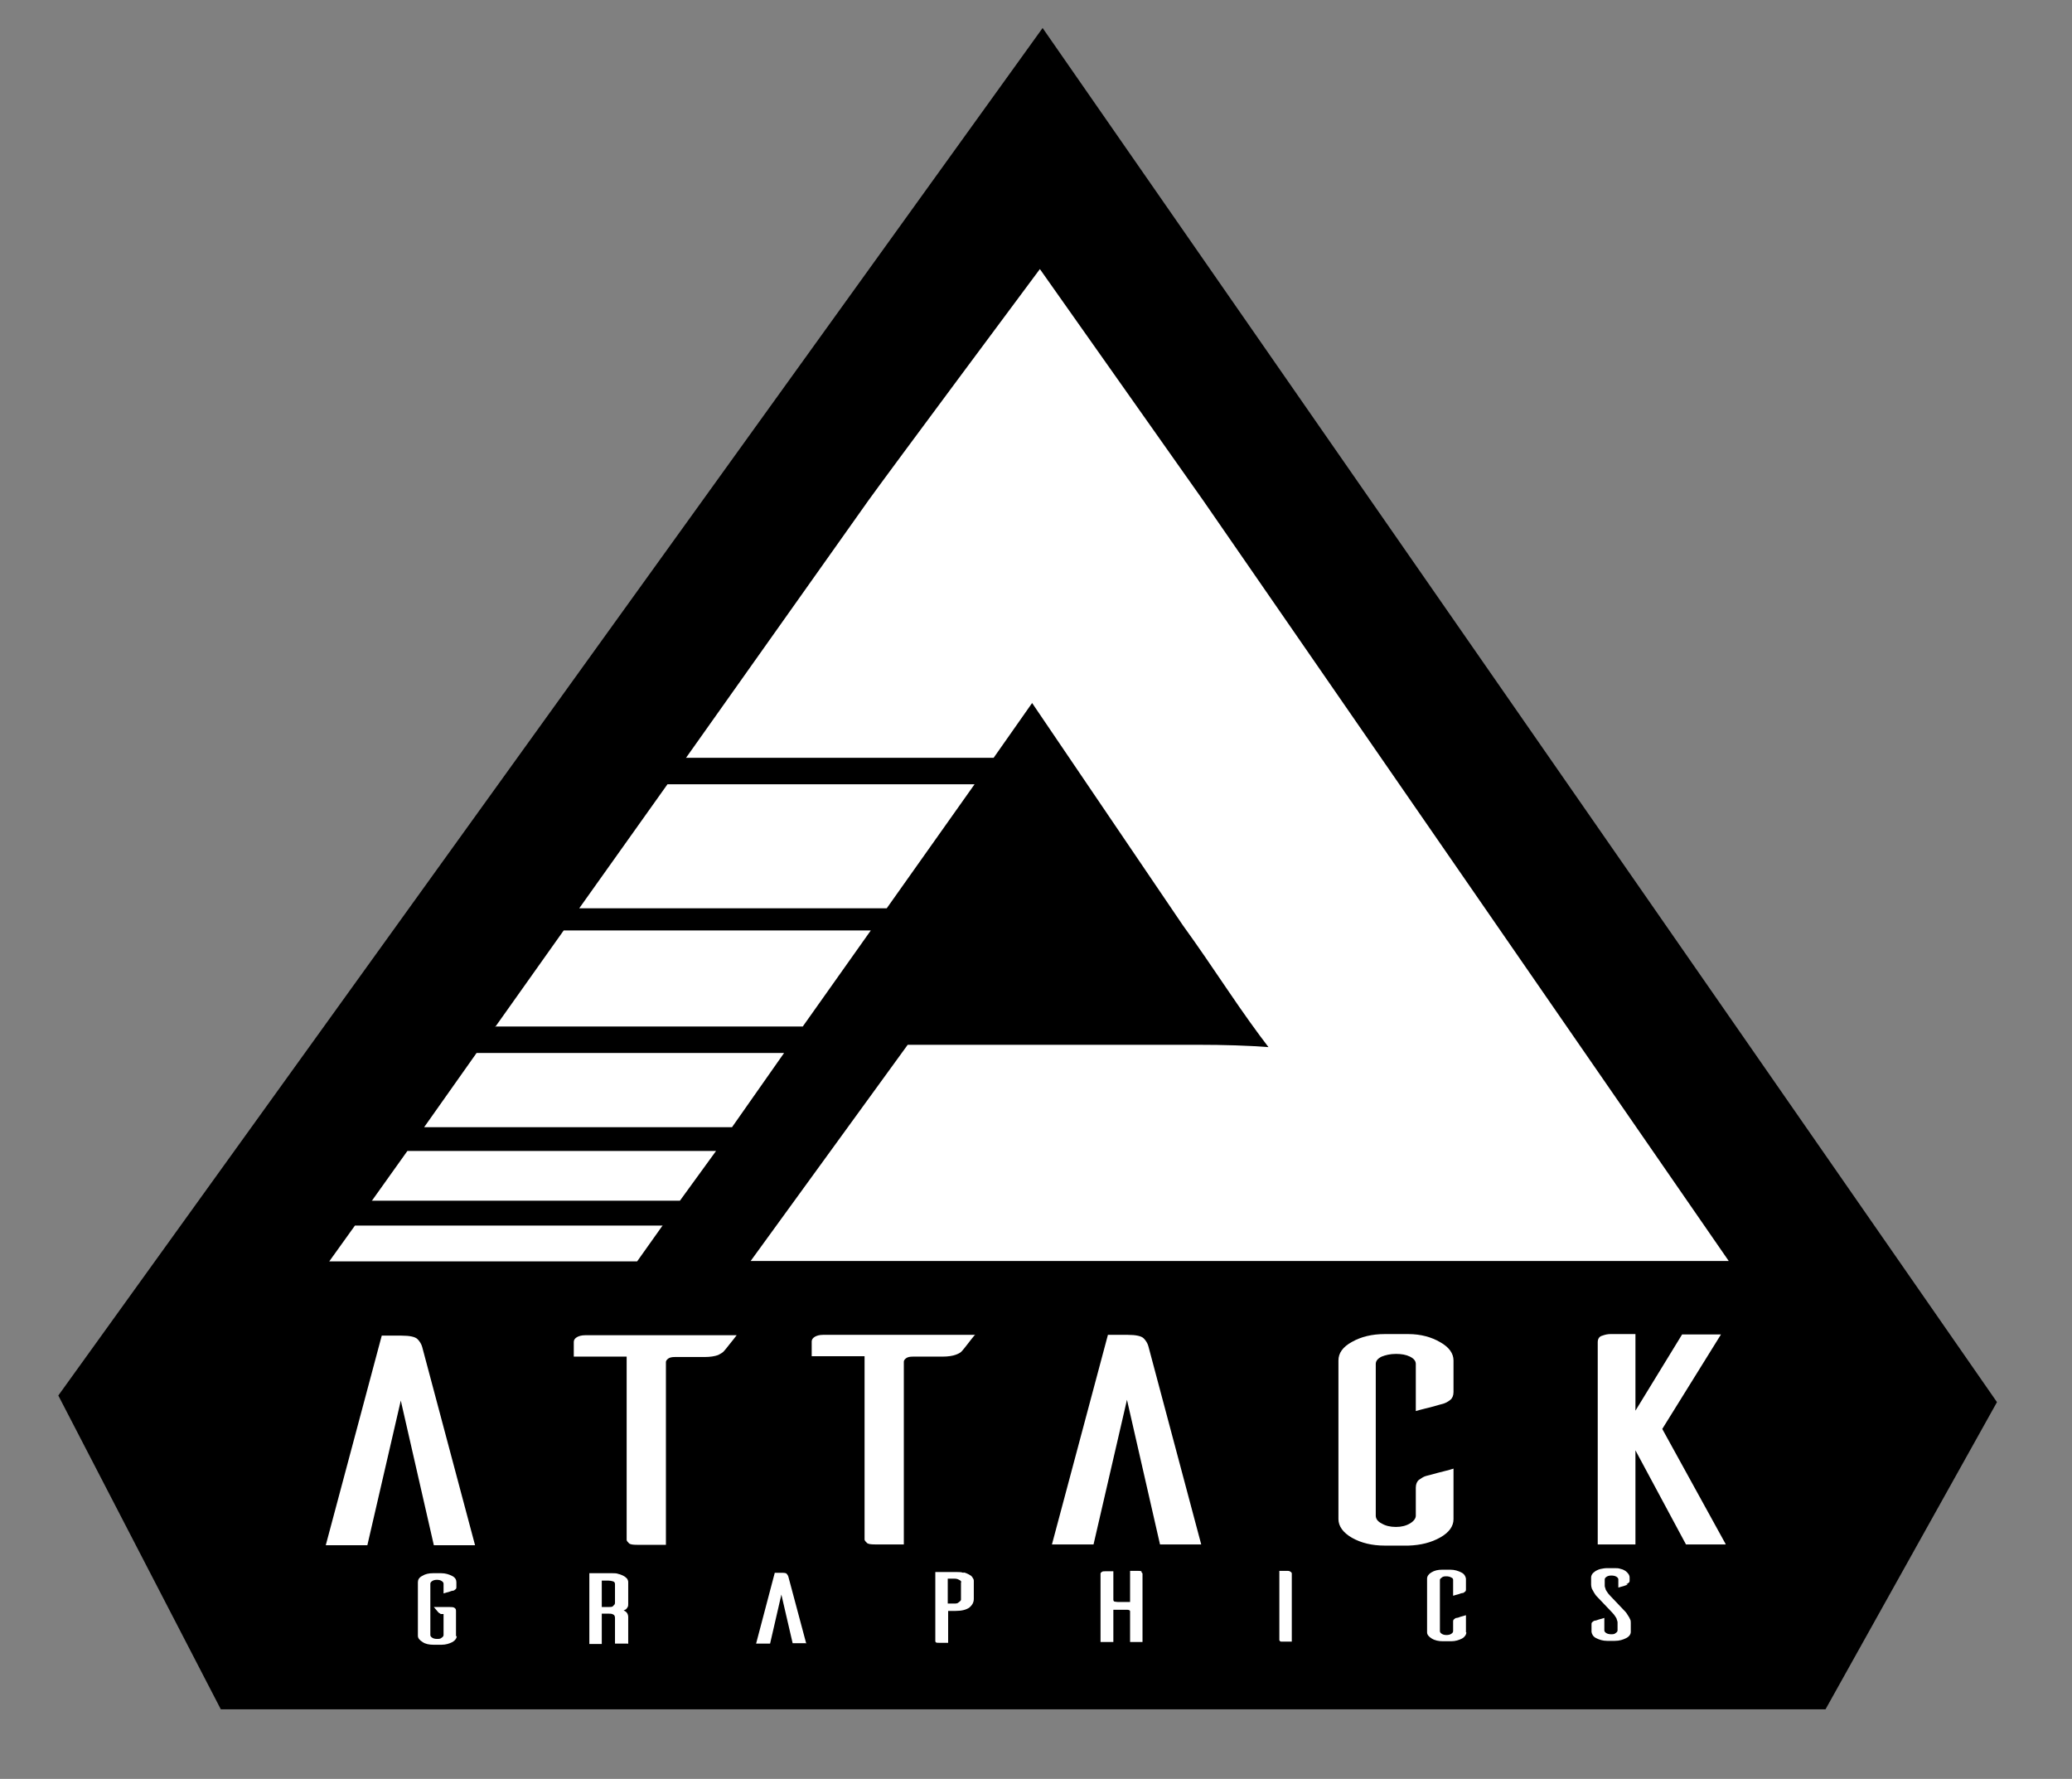 <?xml version="1.0" encoding="UTF-8"?>
<svg id="Layer_1" xmlns="http://www.w3.org/2000/svg" version="1.1" viewBox="0 0 533 457.5">
  <rect x="0" y="0" width="533" height="457.5" fill="#808080" stroke="none"/>
  <!-- Generator: Adobe Illustrator 29.1.0, SVG Export Plug-In . SVG Version: 2.1.0 Build 142)  -->
  <defs>
    <style>
      .st0 {
        fill: #fff;
      }
    </style>
  </defs>
  <polygon points="268.2 7.2 15 358.9 56.8 439.6 469.6 439.6 513.7 360.6 268.2 7.2"/>
  <g>
    <path class="st0" d="M176.4,195l47-66.3c4.5-6.3,44.1-59.5,44.1-59.5l42,59.5,135.2,195.6h-251.6c0,0,40.4-55.6,40.4-55.6h54.3c6.5,0,13.2,0,20.2,0,7,0,13.1.2,18.3.6-3-3.9-6.5-8.8-10.5-14.7-4-5.9-7.8-11.5-11.5-16.6l-38.8-57.2-9.9,14.1h-79.1ZM170.5,315.1l-6.6,9.3h-79.2s6.6-9.2,6.6-9.2h79.2ZM95.6,308.9l9.2-12.9h79.4s-9.3,12.8-9.3,12.8h-79.3ZM109.1,289.9l13.5-19.1h79.1c0,0-13.4,19.1-13.4,19.1h-79.2ZM127.4,264.1l17.6-24.8h79s-17.5,24.7-17.5,24.7h-79.2ZM149,233.6l22.7-31.9h79s-22.6,31.9-22.6,31.9h-79.1Z"/>
    <g>
      <g>
        <path class="st0" d="M117.5,420.7c0,.6-.4,1.2-1.1,1.6-.8.4-1.7.7-2.8.7h-2.1c-1.1,0-2.1-.2-2.8-.7-.8-.5-1.2-1-1.2-1.6v-13.8c0-.6.3-1.2,1.1-1.6.8-.5,1.7-.7,2.8-.7h2.1c1.1,0,2,.3,2.8.7.8.4,1.1,1,1.1,1.6v1.2c0,.3,0,.5-.3.7-.2.2-.4.3-.6.3-.2,0-.5.1-1,.3-.5.1-1,.3-1.4.4v-2.5c0-.3-.2-.5-.5-.7-.3-.2-.7-.3-1.2-.3-.5,0-.9.1-1.2.3-.3.2-.5.4-.5.7v13.2c0,.3.2.5.5.7.3.2.7.3,1.2.3.5,0,.9,0,1.2-.3.3-.2.5-.4.5-.7v-5.4s-.2,0-.2,0c-.2,0-.3,0-.4,0-.1,0-.2,0-.4-.2-.1,0-.3-.2-.4-.3l-1.1-1.3h4.1c.5,0,.9,0,1.2.2.3.2.4.4.4.8v6.6Z"/>
        <path class="st0" d="M161.5,422.7h-3.3s0-6.6,0-6.6c0-.5-.2-.8-.5-.9-.3-.2-.8-.2-1.2-.2h-1.7v7.8s-3.2,0-3.2,0v-18.2c0,0,5.9,0,5.9,0,.6,0,1.1,0,1.6.2.5.1.9.3,1.3.5.4.2.6.4.9.7.2.3.3.6.3.9v5.6c0,.4,0,.6-.2.9-.1.2-.3.4-.4.5-.2.1-.4.2-.6.3.2,0,.4.2.6.3.1.1.3.3.4.5.1.2.2.5.2.8v7ZM157.7,413c.3-.2.5-.4.5-.8v-4.8c0-.4-.2-.6-.5-.7-.3-.1-.8-.2-1.2-.2h-1.7s0,6.8,0,6.8h1.7c.5,0,.9,0,1.2-.2Z"/>
        <path class="st0" d="M207.5,422.6h-3.6s-2.9-12.5-2.9-12.5l-2.9,12.6h-3.6s4.8-18.2,4.8-18.2h1.7c.7,0,1.2,0,1.4.3.2.2.3.4.4.7l4.6,17.2Z"/>
        <path class="st0" d="M247.9,404.4c.5.1.9.3,1.3.5.4.2.7.4.9.7.2.3.4.6.4.9v4.7c0,.9-.4,1.6-1.1,2.2-.8.6-2,.9-3.6.9h-1.9s0,8.2,0,8.2h-2.3c-.4,0-.7,0-.8-.1-.1,0-.2-.2-.2-.3v-17.8c0,0,5.6,0,5.6,0,.6,0,1.1,0,1.6.2ZM247.3,406.9c0-.2-.3-.5-.6-.6-.3-.2-.7-.3-1.2-.3h-1.7s0,6.4,0,6.4h1.7c.4,0,.8,0,1.1-.3.3-.2.5-.4.6-.6v-4.6Z"/>
        <path class="st0" d="M293.6,404.3c.2.2.3.3.3.5v17.5c0,0-3.2,0-3.2,0v-7.9c0-.3-.4-.4-.8-.4h-3.5s0,8.3,0,8.3h-3.3s0-17.5,0-17.5c0-.2,0-.3.3-.5.2-.2.5-.2,1-.2h2s0,7.3,0,7.3c0,.3.1.4.3.5.2,0,.5.1.8.1h3.2s0-8,0-8h2c.5,0,.8,0,1,.2Z"/>
        <path class="st0" d="M332,404.2c.2.2.3.3.3.5v17.5c0,0-2.3,0-2.3,0-.4,0-.6,0-.7-.1-.1-.1-.2-.2-.2-.3v-17.8c0,0,1.9,0,1.9,0,.5,0,.8,0,1,.3Z"/>
        <path class="st0" d="M377.2,419.8c0,.6-.4,1.2-1.1,1.6-.8.4-1.7.7-2.8.7h-2.1c-1.1,0-2.1-.2-2.9-.7-.8-.5-1.2-1-1.2-1.6v-6.9s0,0,0,0v-6.9c0-.6.4-1.2,1.1-1.6.8-.5,1.7-.7,2.8-.7h2.1c1.1,0,2,.3,2.8.7.8.4,1.1,1,1.2,1.6v2.7c0,.3,0,.5-.3.7-.2.2-.4.3-.6.3-.2,0-.5.1-1,.3-.5.1-1,.3-1.4.4v-4.1c0-.3-.2-.5-.5-.6-.3-.2-.8-.3-1.2-.3s-.9,0-1.2.3c-.3.2-.5.4-.5.6v6.6s0,0,0,0v6.6c0,.3.2.5.5.7.3.2.7.3,1.2.3.5,0,.9-.1,1.2-.3.3-.2.5-.4.5-.7v-2.4c0-.3,0-.5.3-.7.2-.2.4-.3.6-.3.2,0,.5-.1,1-.3.5-.1,1-.3,1.4-.4v4.4Z"/>
        <path class="st0" d="M418.7,407.6c-.2,0-.5.1-1,.3-.5.1-1,.3-1.4.4v-2.1c0-.3-.2-.5-.5-.7-.3-.2-.8-.3-1.3-.3-.5,0-.9.1-1.2.3-.3.2-.5.4-.5.7v1.7c0,.2.1.4.2.7,0,.2.2.5.4.8.2.3.4.6.8,1l3.9,4.1c.3.3.5.7.7,1,.2.3.4.6.5.9.2.3.2.7.2,1v2.3c0,.6-.4,1.2-1.2,1.6-.8.4-1.7.7-2.9.7h-2c-1.1,0-2-.3-2.8-.7-.8-.4-1.1-1-1.2-1.6v-1.9c0-.3,0-.5.3-.7.2-.2.4-.3.6-.3.1,0,.5-.1,1-.3.5-.1,1-.3,1.4-.4v3.2c0,.3.2.5.5.7s.8.3,1.2.3c.5,0,.9,0,1.2-.3.3-.2.5-.4.5-.7v-2.1c0-.2-.1-.4-.2-.7,0-.2-.2-.5-.4-.8-.2-.3-.4-.6-.8-1l-4-4.2c-.3-.3-.5-.7-.7-1-.2-.3-.3-.6-.5-.9-.1-.3-.2-.7-.2-1v-1.9c0-.3.1-.6.3-.9.2-.3.5-.5.9-.8.4-.2.8-.4,1.3-.5.5-.1,1-.2,1.6-.2h2c.5,0,1,0,1.5.2.5.1.9.3,1.2.5.3.2.6.5.8.8.2.3.3.6.3.9v.7c0,.3,0,.5-.3.7-.2.2-.4.3-.6.3Z"/>
      </g>
      <g>
        <path class="st0" d="M122.3,397.4h-10.7s-8.5-37.2-8.5-37.2l-8.6,37.2h-10.7s14.4-53.9,14.4-53.9h5.1c2.1,0,3.5.3,4.1.9.6.6,1,1.3,1.2,2l13.6,51Z"/>
        <path class="st0" d="M189.5,343.4c-.5.7-1.2,1.5-1.9,2.4-.7.9-1.1,1.4-1.3,1.6-.3.4-.8.7-1.6,1.1-.8.3-2,.5-3.5.5h-7.6c-.7,0-1.3.1-1.7.4-.4.3-.6.6-.6.9v47s-7.4,0-7.4,0c-1.1,0-1.8-.1-2.1-.4-.3-.3-.5-.5-.6-.8v-47.2s-13.6,0-13.6,0v-3.8c0-.5.3-.9.8-1.2.5-.3,1.2-.5,2.1-.5h39.2Z"/>
        <path class="st0" d="M250.7,343.4c-.6.7-1.2,1.5-1.9,2.4-.7.9-1.1,1.4-1.3,1.6-.3.4-.8.7-1.6,1-.8.3-2,.5-3.5.5h-7.6c-.7,0-1.3.1-1.7.4-.4.3-.6.6-.6.9v47s-7.4,0-7.4,0c-1.1,0-1.8-.1-2.1-.4-.3-.3-.5-.5-.6-.8v-47.2s-13.6,0-13.6,0v-3.8c0-.5.3-.9.8-1.2.5-.3,1.2-.5,2.1-.5h39.2Z"/>
        <path class="st0" d="M309.1,397.2h-10.7s-8.5-37.2-8.5-37.2l-8.6,37.2h-10.7s14.4-53.9,14.4-53.9h5.1c2.1,0,3.5.3,4.1.9.6.6,1,1.3,1.2,2l13.6,51Z"/>
        <path class="st0" d="M373.9,390.7c0,1.8-1.1,3.4-3.4,4.7-2.3,1.3-5,2-8.2,2.1h-6.1c-3.3,0-6.1-.7-8.4-2-2.3-1.3-3.5-3-3.5-4.8v-20.4s0,0,0,0v-20.4c0-1.9,1.1-3.5,3.5-4.8,2.3-1.3,5.1-2,8.4-2h6.1c3.2,0,6,.8,8.2,2.1,2.3,1.3,3.4,2.9,3.4,4.7v8.1c0,.9-.3,1.6-.8,2-.6.5-1.2.8-1.8,1-.5.1-1.4.4-2.9.8-1.5.4-2.9.7-4.2,1.1v-12.1c0-.8-.5-1.4-1.5-1.9-1-.5-2.2-.7-3.6-.7-1.5,0-2.7.3-3.7.7-1,.5-1.5,1.1-1.5,1.9v19.5s0,0,0,0v19.5c0,.8.5,1.5,1.5,2,1,.6,2.2.9,3.7.9,1.4,0,2.6-.3,3.6-.9,1-.6,1.5-1.3,1.5-2v-7.2c0-.9.3-1.6.8-2,.6-.4,1.1-.8,1.8-1,.5-.1,1.5-.4,3-.8,1.5-.4,2.9-.7,4.1-1.1v12.9Z"/>
        <path class="st0" d="M443.9,397.2h-10.2l-13-24.2v24.2s-9.7,0-9.7,0v-52c0-.9.4-1.5,1.2-1.7.8-.3,1.5-.4,2-.4h6.5s0,19.7,0,19.7l12-19.6h10s-15.1,24.3-15.1,24.3l16.3,29.6Z"/>
      </g>
    </g>
  </g>
</svg>